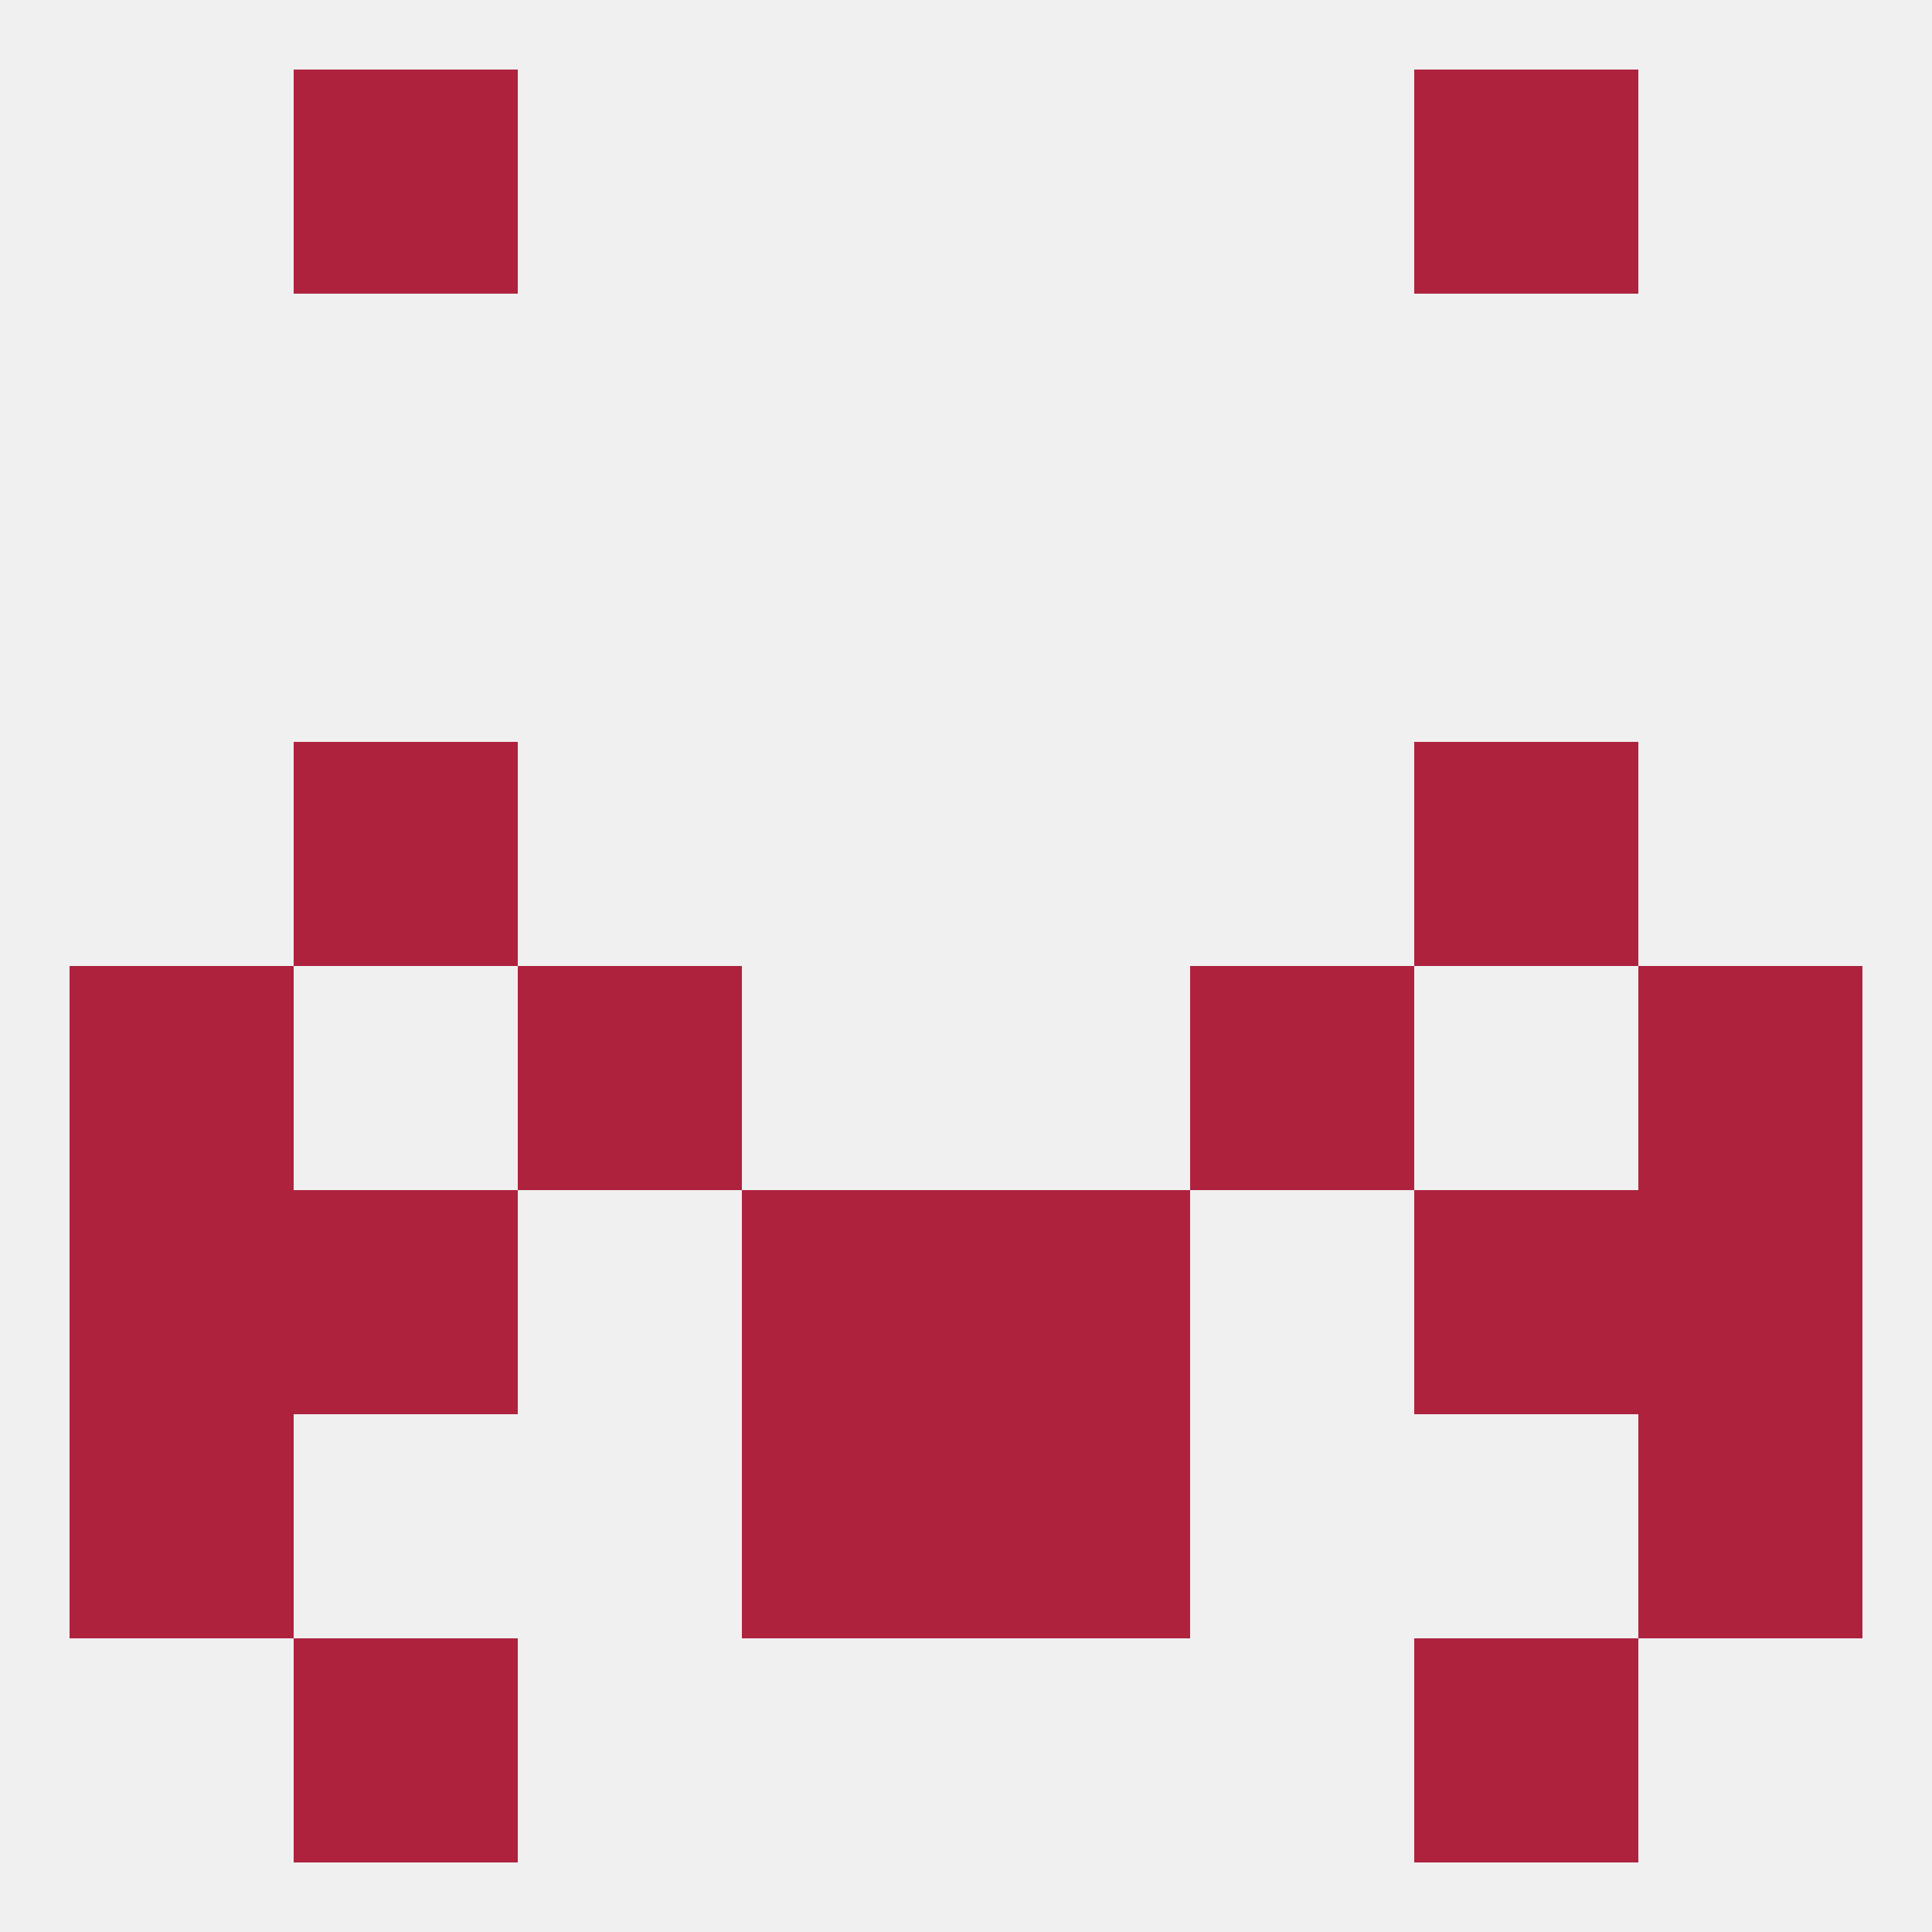 
<!--   <?xml version="1.0"?> -->
<svg version="1.1" baseprofile="full" xmlns="http://www.w3.org/2000/svg" xmlns:xlink="http://www.w3.org/1999/xlink" xmlns:ev="http://www.w3.org/2001/xml-events" width="250" height="250" viewBox="0 0 250 250" >
	<rect width="100%" height="100%" fill="rgba(240,240,240,255)"/>

	<rect x="9" y="154" width="29" height="29" fill="rgba(174,34,62,255)"/>
	<rect x="212" y="154" width="29" height="29" fill="rgba(174,34,62,255)"/>
	<rect x="96" y="154" width="29" height="29" fill="rgba(174,34,62,255)"/>
	<rect x="125" y="154" width="29" height="29" fill="rgba(174,34,62,255)"/>
	<rect x="38" y="154" width="29" height="29" fill="rgba(174,34,62,255)"/>
	<rect x="183" y="154" width="29" height="29" fill="rgba(174,34,62,255)"/>
	<rect x="96" y="183" width="29" height="29" fill="rgba(174,34,62,255)"/>
	<rect x="125" y="183" width="29" height="29" fill="rgba(174,34,62,255)"/>
	<rect x="9" y="183" width="29" height="29" fill="rgba(174,34,62,255)"/>
	<rect x="212" y="183" width="29" height="29" fill="rgba(174,34,62,255)"/>
	<rect x="38" y="96" width="29" height="29" fill="rgba(174,34,62,255)"/>
	<rect x="183" y="96" width="29" height="29" fill="rgba(174,34,62,255)"/>
	<rect x="38" y="212" width="29" height="29" fill="rgba(174,34,62,255)"/>
	<rect x="183" y="212" width="29" height="29" fill="rgba(174,34,62,255)"/>
	<rect x="38" y="9" width="29" height="29" fill="rgba(174,34,62,255)"/>
	<rect x="183" y="9" width="29" height="29" fill="rgba(174,34,62,255)"/>
	<rect x="9" y="125" width="29" height="29" fill="rgba(174,34,62,255)"/>
	<rect x="212" y="125" width="29" height="29" fill="rgba(174,34,62,255)"/>
	<rect x="67" y="125" width="29" height="29" fill="rgba(174,34,62,255)"/>
	<rect x="154" y="125" width="29" height="29" fill="rgba(174,34,62,255)"/>
</svg>